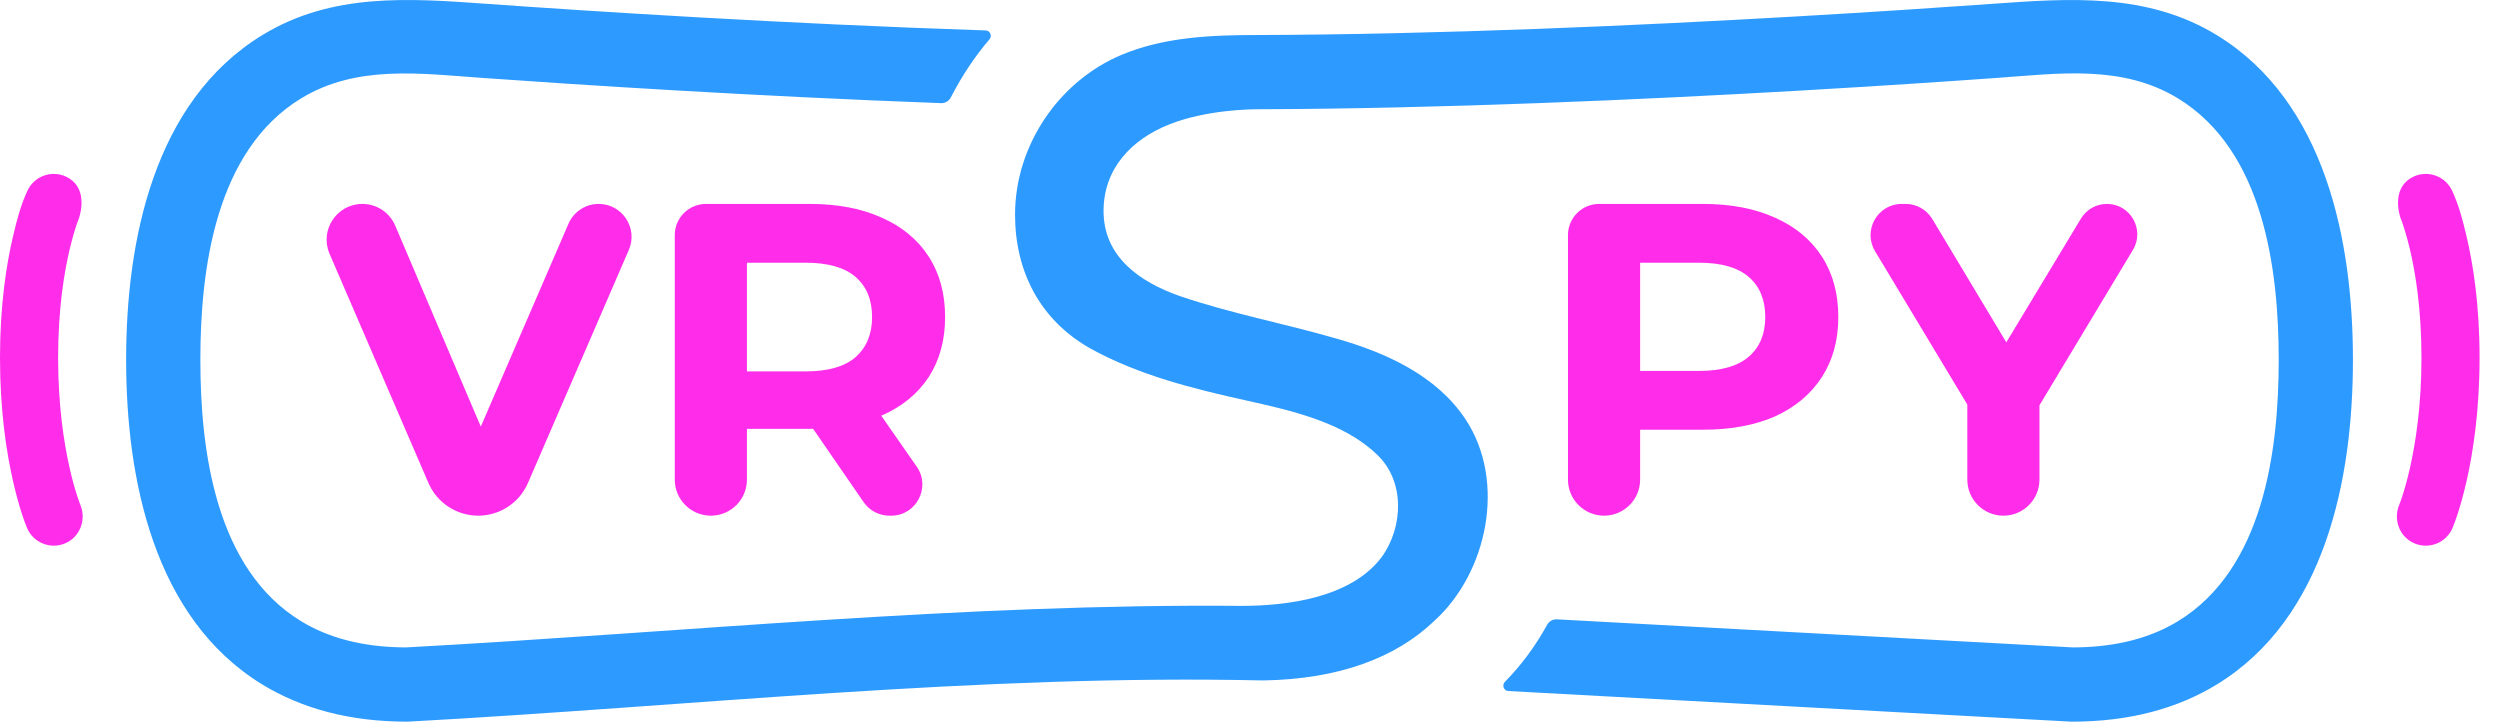 <svg width="97" height="28" viewBox="0 0 97 28" fill="none" xmlns="http://www.w3.org/2000/svg">
<path d="M38.246 1.181C38.418 1.187 38.505 1.394 38.393 1.524C37.84 2.17 37.336 2.917 36.891 3.78C36.819 3.92 36.672 4.008 36.515 4.002C29.186 3.73 22.417 3.288 18.684 3.021C16.307 2.852 13.831 2.507 11.683 3.817C8.363 5.841 7.774 10.432 7.774 13.96C7.774 17.488 8.363 22.079 11.683 24.103C12.682 24.712 13.995 25.114 15.751 25.12C26.521 24.534 37.388 23.41 48.181 23.508C49.994 23.508 52.436 23.179 53.613 21.61C54.457 20.437 54.521 18.64 53.403 17.615C52.112 16.38 50.08 15.922 48.391 15.547C46.292 15.081 44.188 14.562 42.293 13.514C40.353 12.413 39.384 10.532 39.384 8.327C39.384 5.661 41.066 3.152 43.531 2.122C45.177 1.435 47.015 1.359 48.776 1.359C55.843 1.338 63.582 0.991 69.63 0.642C72.749 0.463 75.414 0.283 77.299 0.149C80.301 -0.066 83.304 -0.288 86.005 1.358C90.235 3.938 91.294 9.364 91.294 13.96C91.294 18.556 90.235 23.982 86.005 26.562C84.487 27.487 82.628 28 80.399 28H80.36L58.523 26.812C58.346 26.802 58.266 26.584 58.389 26.458C59.025 25.808 59.575 25.069 60.028 24.244C60.104 24.106 60.251 24.021 60.408 24.03L80.437 25.12C82.193 25.114 83.506 24.712 84.505 24.103C87.825 22.079 88.414 17.488 88.414 13.96C88.414 10.432 87.825 5.841 84.505 3.817C82.345 2.499 79.893 2.851 77.504 3.021C75.609 3.157 72.93 3.337 69.796 3.518C63.724 3.867 55.922 4.218 48.776 4.239C48.499 4.24 46.795 4.263 45.377 4.823C43.907 5.403 42.818 6.54 42.818 8.187C42.818 9.965 44.223 10.941 45.762 11.482C47.748 12.161 49.812 12.547 51.825 13.129C53.746 13.672 55.74 14.56 56.872 16.283C58.448 18.68 57.721 22.215 55.649 24.092C54.171 25.512 51.952 26.357 49.004 26.401C37.93 26.155 26.873 27.399 15.828 28H15.789C13.56 28 11.701 27.487 10.184 26.562C5.953 23.982 4.894 18.556 4.894 13.96C4.894 9.364 5.953 3.938 10.184 1.358C12.889 -0.291 15.883 -0.066 18.89 0.149C22.88 0.434 30.37 0.92 38.246 1.181Z" fill="#2C9AFF"/>
<path d="M1.062 7.405C1.322 6.839 1.991 6.591 2.557 6.851C3.373 7.228 3.193 8.197 3.001 8.635C2.923 8.857 2.814 9.203 2.704 9.669C2.483 10.601 2.255 12.014 2.255 13.88C2.255 15.745 2.483 17.202 2.706 18.18C2.817 18.669 2.927 19.038 3.007 19.279C3.066 19.459 3.109 19.567 3.121 19.598C3.354 20.169 3.104 20.837 2.528 21.082C1.956 21.326 1.293 21.059 1.049 20.486C0.98 20.323 0.922 20.154 0.866 19.986C0.766 19.682 0.636 19.244 0.508 18.681C0.251 17.555 0 15.93 0 13.88C0 11.829 0.251 10.241 0.51 9.149C0.656 8.53 0.802 7.971 1.062 7.405Z" fill="#FF2CEA"/>
<path d="M18.554 20.008C17.715 20.008 16.956 19.509 16.623 18.738L12.787 9.848C12.393 8.933 13.063 7.912 14.06 7.912C14.616 7.912 15.118 8.244 15.335 8.755L18.655 16.552L22.057 8.682C22.259 8.215 22.719 7.912 23.228 7.912C24.146 7.912 24.764 8.853 24.399 9.696L20.484 18.741C20.151 19.51 19.393 20.008 18.554 20.008Z" fill="#FF2CEA"/>
<path fill-rule="evenodd" clip-rule="evenodd" d="M27.581 20.008C26.808 20.008 26.181 19.382 26.181 18.609V9.123C26.181 8.454 26.724 7.912 27.392 7.912H31.417C32.5 7.912 33.433 8.091 34.217 8.448C35 8.794 35.605 9.295 36.031 9.951C36.457 10.608 36.67 11.391 36.67 12.302C36.67 13.2 36.457 13.978 36.031 14.634C35.605 15.279 35 15.775 34.217 16.12L34.193 16.131L35.569 18.105C36.128 18.908 35.554 20.008 34.576 20.008H34.507C34.109 20.008 33.736 19.812 33.51 19.485L31.549 16.638C31.505 16.639 31.461 16.639 31.417 16.639H28.981V18.609C28.981 19.382 28.354 20.008 27.581 20.008ZM31.262 14.41C32.126 14.41 32.771 14.225 33.197 13.857C33.623 13.476 33.837 12.958 33.837 12.302C33.837 11.633 33.623 11.115 33.197 10.746C32.771 10.378 32.126 10.193 31.262 10.193H28.981V14.41H31.262Z" fill="#FF2CEA"/>
<path fill-rule="evenodd" clip-rule="evenodd" d="M62.237 20.008C61.464 20.008 60.837 19.382 60.837 18.609V9.123C60.837 8.454 61.379 7.912 62.048 7.912H66.073C67.156 7.912 68.089 8.091 68.873 8.448C69.656 8.794 70.261 9.295 70.687 9.951C71.113 10.608 71.326 11.391 71.326 12.302C71.326 13.2 71.113 13.978 70.687 14.634C70.261 15.291 69.656 15.798 68.873 16.155C68.089 16.5 67.156 16.673 66.073 16.673H63.637V18.609C63.637 19.382 63.01 20.008 62.237 20.008ZM65.918 10.193C66.782 10.193 67.427 10.378 67.853 10.746C68.279 11.115 68.492 11.633 68.492 12.302C68.492 12.958 68.279 13.471 67.853 13.839C67.427 14.208 66.782 14.392 65.918 14.392H63.637V10.193H65.918Z" fill="#FF2CEA"/>
<path d="M77.731 20.008C76.958 20.008 76.332 19.382 76.332 18.609V15.697L72.752 9.747C72.267 8.94 72.848 7.912 73.79 7.912H73.936C74.361 7.912 74.755 8.135 74.974 8.5L77.845 13.282L80.74 8.482C80.953 8.128 81.336 7.912 81.748 7.912C82.664 7.912 83.23 8.912 82.757 9.697L79.131 15.726V18.609C79.131 19.382 78.504 20.008 77.731 20.008Z" fill="#FF2CEA"/>
<path d="M93.651 6.851C94.216 6.591 94.886 6.839 95.145 7.405C95.405 7.971 95.551 8.53 95.697 9.149C95.956 10.241 96.207 11.829 96.207 13.88C96.207 15.93 95.956 17.555 95.7 18.681C95.571 19.244 95.442 19.682 95.341 19.986C95.286 20.154 95.228 20.323 95.158 20.486C94.914 21.059 94.252 21.326 93.679 21.082C93.103 20.837 92.853 20.169 93.086 19.598C93.099 19.567 93.141 19.459 93.2 19.279C93.28 19.038 93.39 18.669 93.501 18.18C93.724 17.202 93.953 15.745 93.953 13.88C93.953 12.014 93.724 10.601 93.504 9.669C93.393 9.203 93.284 8.857 93.207 8.635C93.014 8.197 92.834 7.228 93.651 6.851Z" fill="#FF2CEA"/>
</svg>
